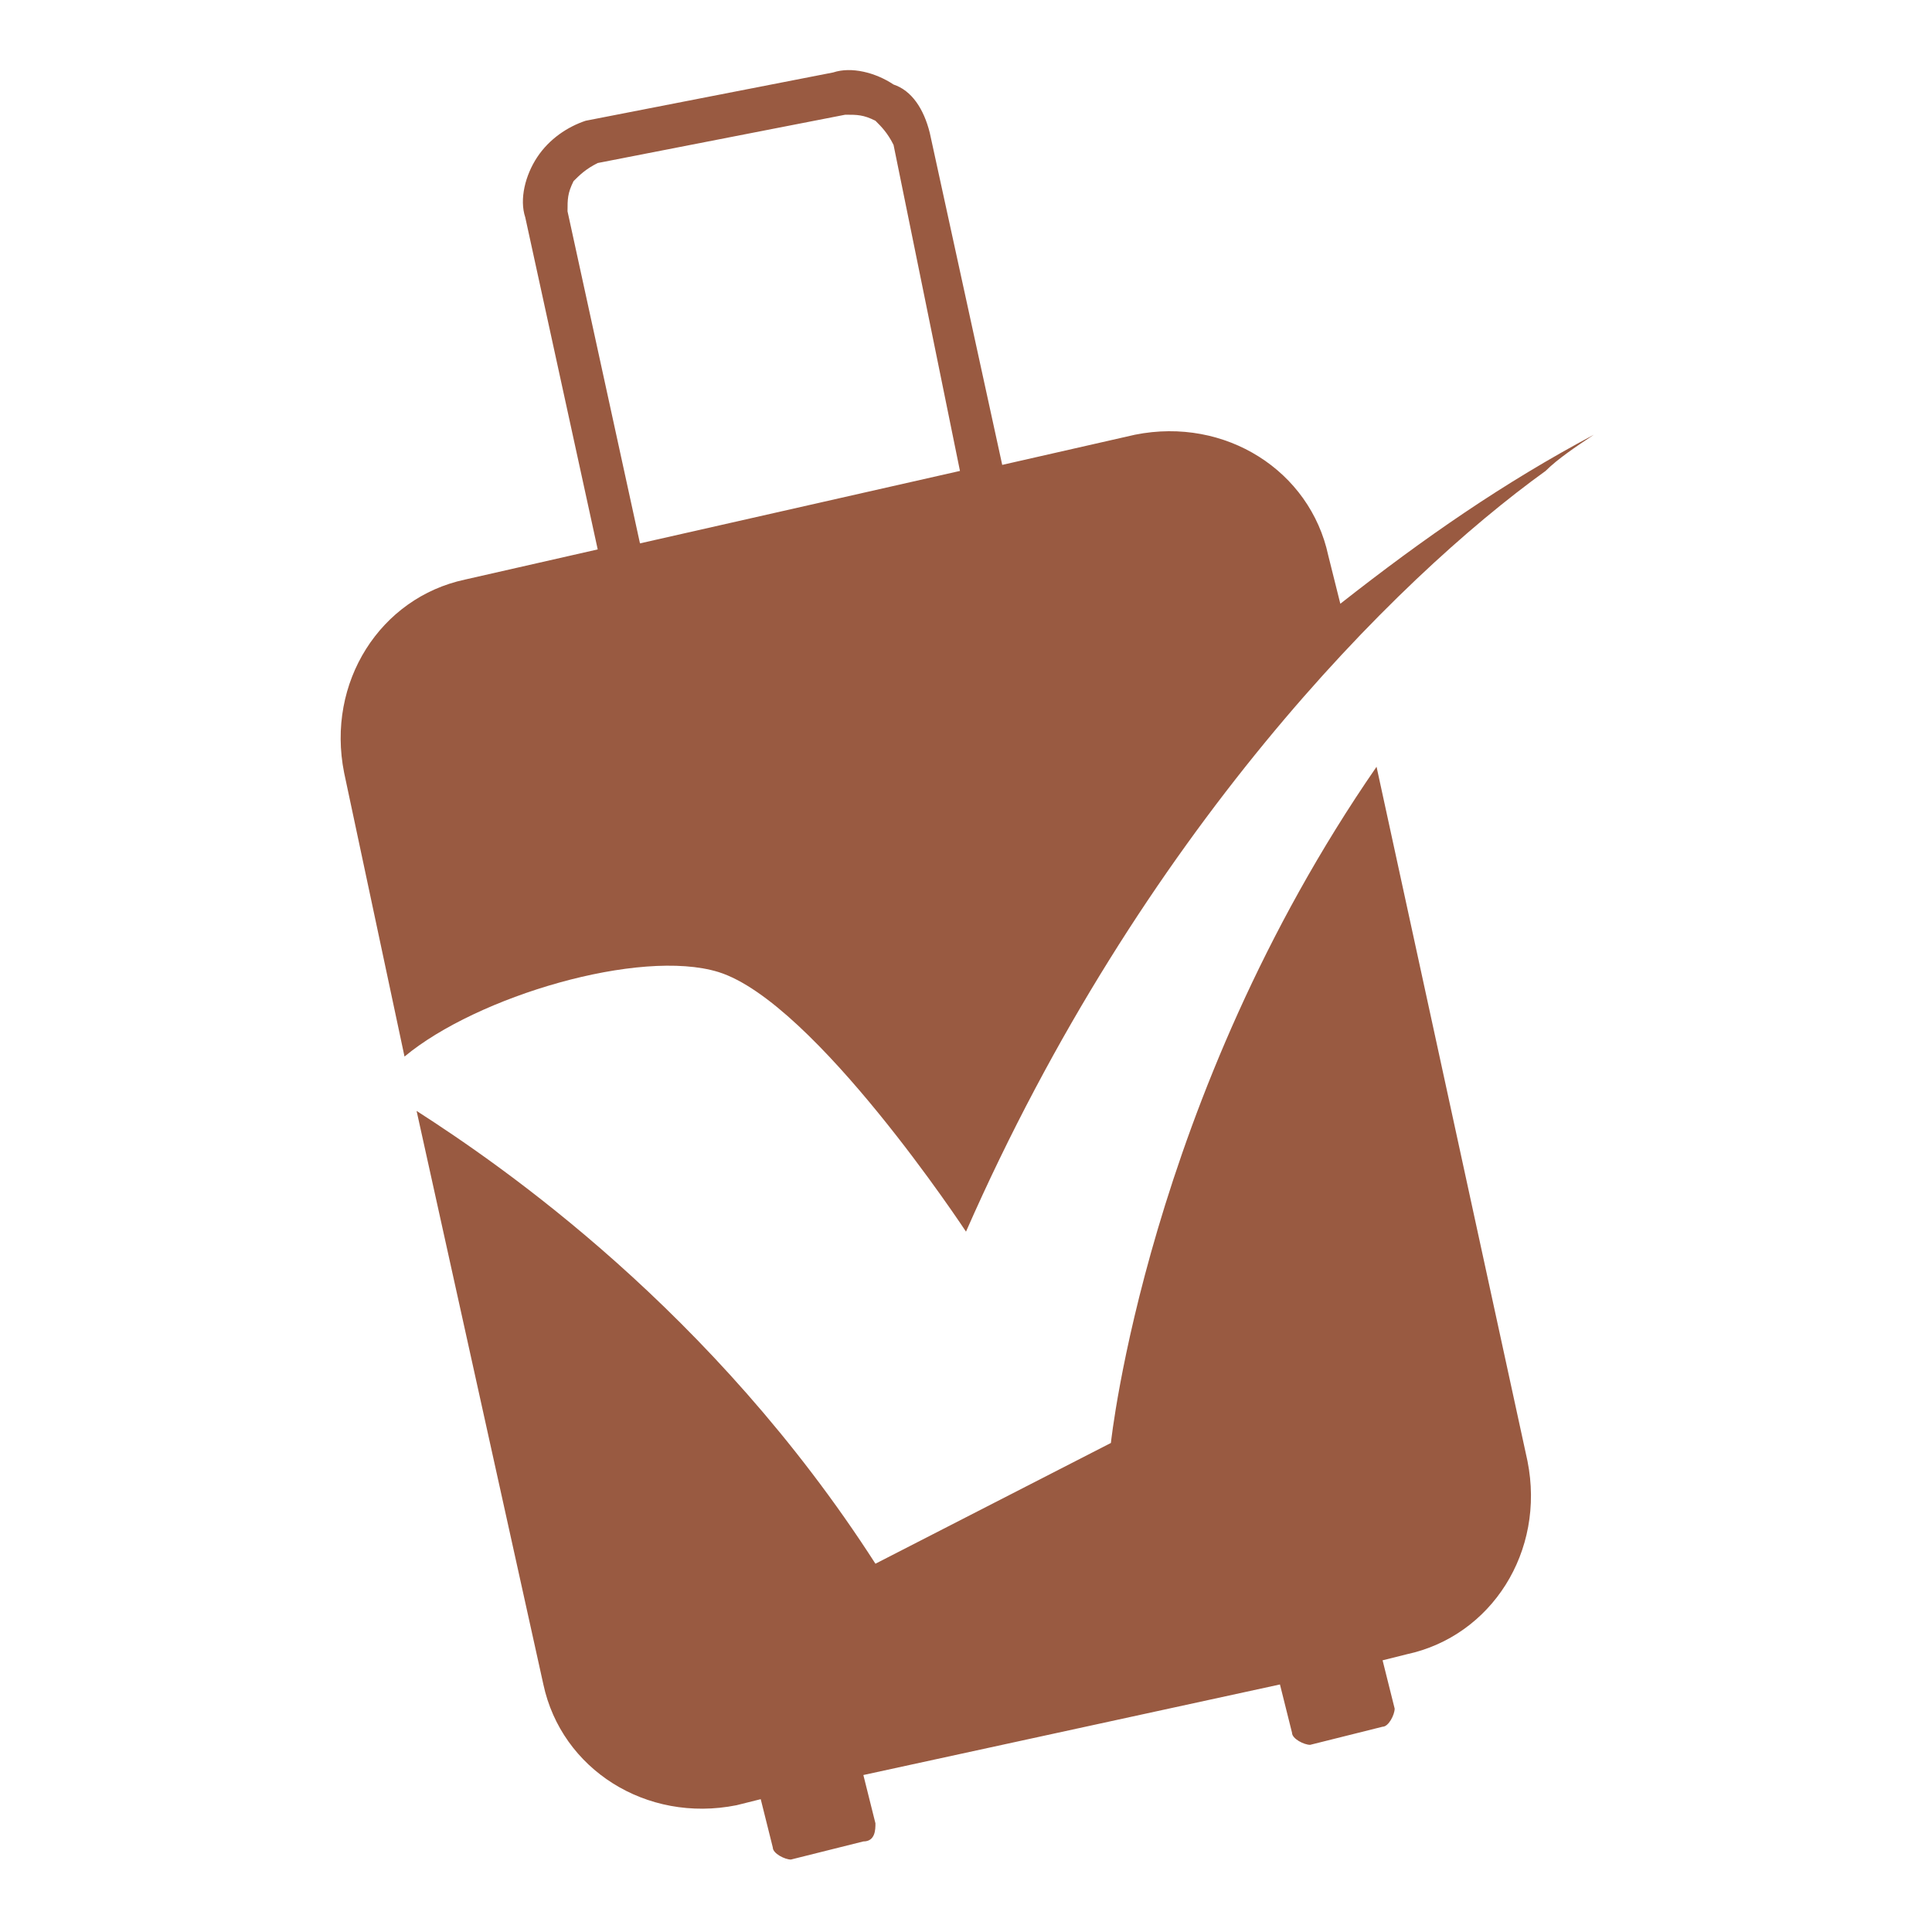 <?xml version="1.0" encoding="utf-8"?>
<!-- Generator: Adobe Illustrator 24.1.0, SVG Export Plug-In . SVG Version: 6.00 Build 0)  -->
<svg version="1.1" id="Layer_1" xmlns="http://www.w3.org/2000/svg" xmlns:xlink="http://www.w3.org/1999/xlink" x="0px" y="0px"
	 width="32px" height="32px" viewBox="0 0 32 32" style="enable-background:new 0 0 32 32;" xml:space="preserve">
<style type="text/css">
	.st0{fill-rule:evenodd;clip-rule:evenodd;fill:#995A41;}
</style>
<g>
	<path class="st0" d="M15.9,7.8L10.6,9L9.4,3.5c0-0.2,0-0.3,0.1-0.5c0.1-0.1,0.2-0.2,0.4-0.3L14,1.9c0.2,0,0.3,0,0.5,0.1
		c0.1,0.1,0.2,0.2,0.3,0.4L15.9,7.8z M7.7,9.6c-1.4,0.3-2.3,1.7-2,3.2l1,4.7c1.2-1,3.9-1.8,5.2-1.4c1.6,0.5,4.1,4.3,4.1,4.3
		c2.9-6.6,7.1-10.8,9.6-12.6c0.2-0.2,0.5-0.4,0.8-0.6C24.9,8,23.6,8.9,22.2,10L22,9.2c-0.3-1.4-1.7-2.3-3.2-2l-2.2,0.5l-1.2-5.5
		c-0.1-0.4-0.3-0.7-0.6-0.8c-0.3-0.2-0.7-0.3-1-0.2L9.7,2C9.4,2.1,9.1,2.3,8.9,2.6c-0.2,0.3-0.3,0.7-0.2,1l1.2,5.5L7.7,9.6z"/>
	<path class="st0" d="M22.8,12.7c-3.8,5.5-4.4,11.2-4.4,11.2l-3.9,2c-2.7-4.2-6.2-6.6-7.6-7.5L9,27.9c0.3,1.4,1.7,2.3,3.2,2l0.4-0.1
		l0.2,0.8c0,0.1,0.2,0.2,0.3,0.2l1.2-0.3c0.2,0,0.2-0.2,0.2-0.3l-0.2-0.8l6.9-1.5l0.2,0.8c0,0.1,0.2,0.2,0.3,0.2l1.2-0.3
		c0.1,0,0.2-0.2,0.2-0.3l-0.2-0.8l0.4-0.1c1.4-0.3,2.3-1.7,2-3.2L22.8,12.7z"/>
</g>
</svg>
